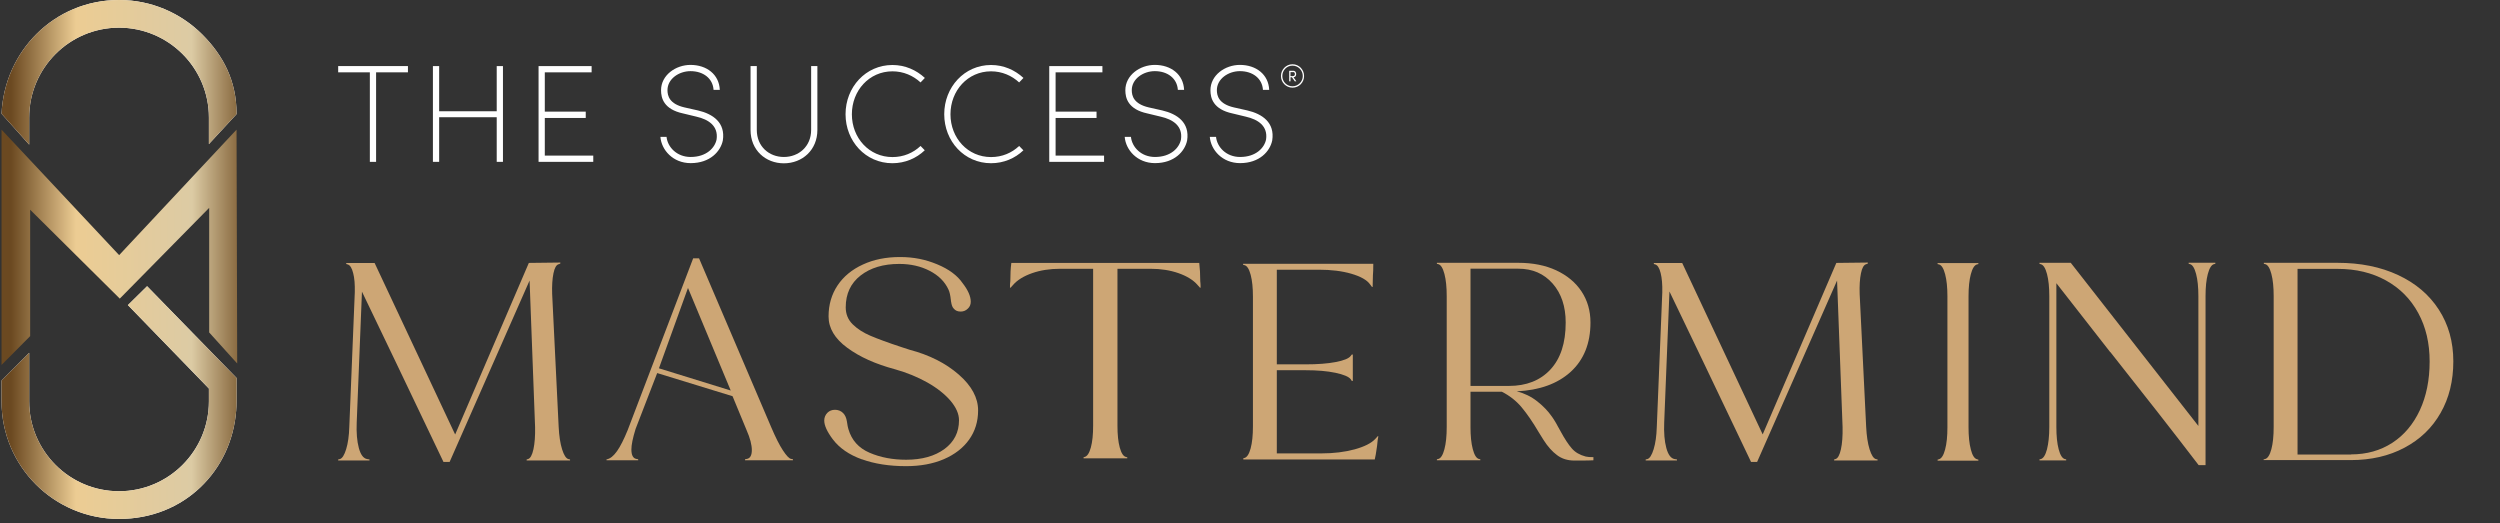 <svg xmlns="http://www.w3.org/2000/svg" width="344" height="72" viewBox="0 0 344 72" fill="none"><rect x="0" y="0" width="344" height="72" fill="#333333" stroke="none"/><path d="M72.794 36.177L77.102 36.126V36.265L76.874 36.354C76.546 36.442 76.306 36.859 76.154 37.617C76.003 38.362 75.939 39.309 75.977 40.446L76.874 58.762C76.937 59.987 77.089 61.011 77.342 61.819C77.594 62.627 77.885 63.082 78.213 63.171L78.441 63.221V63.36H72.466V63.221L72.643 63.171C72.971 63.082 73.224 62.627 73.401 61.819C73.577 61.011 73.653 60 73.628 58.762L72.87 38.602L61.868 63.562H61.009L72.769 36.177H72.794ZM49.805 40.131L49.085 58.093C49.022 59.533 49.123 60.707 49.375 61.642C49.628 62.577 50.007 63.082 50.525 63.171L50.841 63.221V63.36H46.533V63.221L46.761 63.171C47.089 63.082 47.38 62.627 47.632 61.806C47.885 60.985 48.024 59.975 48.062 58.775L48.819 40.232C48.845 39.158 48.782 38.261 48.592 37.566C48.415 36.859 48.163 36.467 47.822 36.379L47.645 36.328V36.19H51.548L62.55 59.621L62.639 59.798L61.022 63.562C56.057 53.154 52.319 45.335 49.805 40.131Z" fill="#CDA675"></path><path d="M94.66 39.638L90.669 50.678L100.547 53.735L94.673 39.638H94.66ZM83.481 63.208C83.961 63.12 84.429 62.741 84.896 62.084C85.363 61.427 85.843 60.467 86.361 59.204L95.38 35.545H96.189L106.104 58.749C106.698 60.152 107.241 61.225 107.721 61.958C108.201 62.691 108.568 63.082 108.846 63.145L109.111 63.196V63.335H102.517V63.196L102.782 63.145C103.224 63.057 103.452 62.653 103.452 61.933C103.452 61.213 103.212 60.278 102.732 59.192L100.799 54.518L90.429 51.335L87.46 59.015C87.069 60.278 86.879 61.213 86.879 61.844C86.879 62.627 87.107 63.057 87.549 63.145L87.814 63.196V63.335H83.456V63.196L83.481 63.208Z" fill="#CDA675"></path><path d="M118.595 63.208C116.839 62.577 115.5 61.655 114.578 60.429C113.795 59.381 113.416 58.535 113.416 57.865C113.416 57.448 113.568 57.082 113.858 56.792C114.123 56.526 114.477 56.387 114.894 56.387C115.336 56.387 115.715 56.539 116.018 56.842C116.283 57.107 116.46 57.499 116.536 58.004C116.612 58.51 116.675 58.863 116.738 59.04C117.18 60.568 118.153 61.655 119.656 62.299C121.147 62.943 122.827 63.259 124.683 63.259C126.869 63.259 128.624 62.766 129.963 61.781C131.29 60.796 131.959 59.482 131.959 57.827C131.959 56.956 131.568 56.072 130.797 55.15C130.014 54.24 128.953 53.394 127.614 52.636C126.262 51.878 124.784 51.272 123.168 50.817C120.477 50.097 118.279 49.112 116.574 47.848C114.869 46.598 114.01 45.158 114.01 43.541C114.01 41.924 114.427 40.51 115.248 39.272C116.069 38.046 117.231 37.086 118.721 36.404C120.212 35.709 121.917 35.368 123.837 35.368C125.757 35.368 127.374 35.709 128.978 36.379C130.582 37.048 131.732 37.907 132.452 38.956C133.197 39.916 133.576 40.762 133.576 41.52C133.576 41.912 133.437 42.227 133.172 42.467C132.907 42.733 132.578 42.872 132.187 42.872C131.77 42.872 131.454 42.733 131.239 42.467C131.088 42.316 130.987 42.088 130.923 41.798C130.86 41.495 130.835 41.318 130.835 41.255C130.772 40.661 130.671 40.194 130.519 39.865C130.014 38.754 129.142 37.895 127.917 37.263C126.692 36.632 125.302 36.316 123.736 36.316C121.551 36.316 119.782 36.846 118.418 37.907C117.054 38.968 116.372 40.434 116.372 42.291C116.372 43.213 116.688 43.996 117.332 44.627C117.976 45.259 118.784 45.777 119.757 46.194C120.73 46.611 122.157 47.141 124.039 47.76L125.163 48.126C127.892 48.846 130.14 49.983 131.921 51.537C133.702 53.09 134.587 54.733 134.587 56.476C134.587 58.004 134.17 59.343 133.349 60.493C132.528 61.642 131.365 62.539 129.875 63.183C128.372 63.827 126.641 64.143 124.671 64.143C122.372 64.143 120.338 63.827 118.595 63.196" fill="#CDA675"></path><path d="M149.063 62.931L149.24 62.88C149.594 62.792 149.884 62.362 150.099 61.579C150.314 60.796 150.415 59.798 150.415 58.573V36.985H145.842C144.44 36.985 143.152 37.187 142.002 37.592C140.853 37.996 139.969 38.539 139.375 39.234L139.059 39.587H138.971C138.971 39.196 138.983 38.893 139.021 38.691C139.021 37.769 139.059 36.922 139.16 36.177H165.017C165.105 36.922 165.156 37.769 165.156 38.691C165.181 38.905 165.206 39.196 165.206 39.587H165.118L164.802 39.234C164.209 38.539 163.324 37.996 162.175 37.592C161.025 37.187 159.737 36.985 158.335 36.985H153.762V58.573C153.762 59.798 153.863 60.796 154.078 61.579C154.293 62.362 154.571 62.792 154.937 62.88L155.114 62.931V63.069H149.101V62.931H149.063Z" fill="#CDA675"></path><path d="M171.053 63.069L171.23 63.019C171.583 62.931 171.874 62.488 172.089 61.693C172.303 60.897 172.404 59.886 172.404 58.661V40.838C172.404 39.613 172.303 38.602 172.089 37.806C171.874 37.011 171.596 36.568 171.23 36.48L171.053 36.442V36.303H188.964C188.964 36.998 188.952 37.516 188.914 37.869L188.876 39.486H188.787L188.522 39.133C188.105 38.539 187.246 38.046 185.945 37.667C184.644 37.288 183.154 37.111 181.474 37.111H175.689V50.135H179.68C181.297 50.135 182.661 50.034 183.785 49.819C184.91 49.604 185.604 49.326 185.87 48.96L186.009 48.783H186.147V52.421H186.009L185.87 52.194C185.604 51.84 184.897 51.537 183.76 51.297C182.623 51.057 181.259 50.943 179.68 50.943H175.689V62.387H181.84C183.52 62.387 185.036 62.198 186.4 61.831C187.764 61.453 188.712 60.973 189.255 60.379L189.571 60.025H189.659C189.596 60.328 189.533 60.77 189.482 61.377C189.356 62.274 189.255 62.893 189.166 63.221H171.078V63.082L171.053 63.069Z" fill="#CDA675"></path><path d="M202.34 53.103H207.633C210.02 53.103 211.927 52.358 213.329 50.855C214.732 49.352 215.439 47.204 215.439 44.387C215.439 42.177 214.845 40.383 213.645 39.019C212.445 37.655 210.879 36.973 208.934 36.973H202.34V53.09V53.103ZM219.254 62.931V63.335C219.102 63.36 218.23 63.373 216.652 63.373C215.717 63.373 214.921 63.133 214.252 62.627C213.582 62.135 212.963 61.44 212.395 60.543L211.725 59.469C210.917 58.093 210.134 56.956 209.388 56.059C208.643 55.162 207.721 54.442 206.647 53.899H202.34V58.749C202.34 59.975 202.441 60.998 202.656 61.806C202.87 62.615 203.148 63.069 203.515 63.158L203.692 63.196V63.335H197.717V63.196L197.894 63.158C198.26 63.069 198.538 62.615 198.753 61.806C198.967 60.998 199.068 59.987 199.068 58.749V40.749C199.068 39.524 198.967 38.501 198.753 37.693C198.538 36.884 198.26 36.429 197.894 36.341L197.717 36.303V36.164H208.934C210.904 36.164 212.647 36.505 214.138 37.2C215.628 37.895 216.79 38.855 217.612 40.093C218.433 41.331 218.849 42.758 218.849 44.375C218.849 47.242 217.94 49.503 216.134 51.158C214.327 52.8 211.852 53.697 208.706 53.848C209.755 54.114 210.689 54.568 211.51 55.213C212.332 55.857 213.014 56.564 213.557 57.347C213.86 57.764 214.239 58.421 214.719 59.318C215.287 60.366 215.805 61.162 216.273 61.693C216.74 62.236 217.372 62.602 218.18 62.817C218.42 62.88 218.774 62.905 219.254 62.905" fill="#CDA675"></path><path d="M252.705 36.177L257.013 36.126V36.265L256.785 36.354C256.457 36.442 256.217 36.859 256.065 37.617C255.914 38.362 255.851 39.309 255.889 40.446L256.785 58.762C256.849 59.987 257 61.011 257.253 61.819C257.505 62.627 257.796 63.082 258.124 63.171L258.352 63.221V63.36H252.377V63.221L252.554 63.171C252.882 63.082 253.135 62.627 253.312 61.819C253.489 61.011 253.564 60 253.539 58.762L252.781 38.602L241.779 63.562H240.92L252.68 36.177H252.705ZM229.716 40.131L228.996 58.093C228.933 59.533 229.034 60.707 229.286 61.642C229.539 62.577 229.918 63.082 230.436 63.171L230.752 63.221V63.36H226.444V63.221L226.672 63.171C227 63.082 227.291 62.627 227.543 61.806C227.796 60.985 227.935 59.975 227.973 58.775L228.731 40.232C228.756 39.158 228.68 38.261 228.503 37.566C228.326 36.859 228.074 36.467 227.745 36.379L227.569 36.328V36.19H231.472L242.474 59.621L242.562 59.798L240.945 63.562C235.981 53.154 232.242 45.335 229.729 40.131" fill="#CDA675"></path><path d="M266.613 63.246L266.79 63.196C267.144 63.107 267.434 62.653 267.649 61.844C267.864 61.036 267.965 60.025 267.965 58.787V40.787C267.965 39.562 267.864 38.539 267.649 37.731C267.434 36.922 267.156 36.467 266.79 36.379L266.613 36.341V36.202H272.222V36.341L272.045 36.379C271.691 36.467 271.401 36.922 271.186 37.731C270.971 38.539 270.87 39.562 270.87 40.787V58.787C270.87 60.013 270.971 61.036 271.186 61.844C271.388 62.653 271.679 63.107 272.045 63.196L272.222 63.246V63.385H266.613V63.246Z" fill="#CDA675"></path><path d="M290.358 48.442L282.956 38.968V58.762C282.956 59.987 283.057 61.011 283.272 61.819C283.487 62.627 283.764 63.069 284.131 63.171L284.308 63.209V63.347H280.632V63.209L280.809 63.171C281.162 63.082 281.453 62.627 281.668 61.819C281.87 61.011 281.983 60 281.983 58.762V40.762C281.983 39.537 281.882 38.514 281.668 37.705C281.453 36.897 281.175 36.442 280.809 36.354L280.632 36.303V36.164H284.939L302.497 58.611V40.749C302.497 39.524 302.396 38.501 302.181 37.693C301.967 36.884 301.689 36.429 301.335 36.341L301.158 36.291V36.152H304.834V36.291L304.657 36.341C304.303 36.429 304.013 36.884 303.798 37.693C303.583 38.501 303.482 39.512 303.482 40.749V64.004H302.535C299.124 59.545 295.07 54.354 290.371 48.429" fill="#CDA675"></path><path d="M323.493 62.526C325.653 62.526 327.535 61.996 329.177 60.935C330.807 59.874 332.07 58.37 332.967 56.45C333.864 54.518 334.318 52.282 334.318 49.743C334.318 47.204 333.8 45.006 332.752 43.074C331.704 41.141 330.226 39.651 328.306 38.589C326.386 37.528 324.175 36.998 321.662 36.998H316.142V62.539H323.506L323.493 62.526ZM311.506 63.208L311.683 63.158C312.036 63.069 312.327 62.615 312.542 61.806C312.756 60.998 312.857 59.987 312.857 58.749V40.749C312.857 39.524 312.756 38.501 312.542 37.693C312.327 36.884 312.049 36.429 311.683 36.341L311.506 36.303V36.164H321.649C324.794 36.164 327.56 36.72 329.973 37.844C332.386 38.968 334.255 40.547 335.582 42.606C336.908 44.653 337.577 47.027 337.577 49.718C337.577 52.408 336.996 54.783 335.822 56.829C334.659 58.876 333.005 60.467 330.857 61.604C328.723 62.741 326.259 63.309 323.468 63.309H311.48V63.17L311.506 63.208Z" fill="#CDA675"></path><g clip-path="url(#clip0_5144_89)"><path d="M46.533 9.095H56.133V9.954H51.75V22.27H50.891V9.954H46.533V9.095Z" fill="white"></path><path d="M69.207 9.095V22.27H68.348V16.131H60.428V22.27H59.569V9.095H60.428V15.309H68.348V9.095H69.207Z" fill="white"></path><path d="M91.718 18.846C91.857 20.223 93.121 21.6 95.028 21.6C97.213 21.6 98.375 20.337 98.603 19.188C98.868 17.331 97.491 16.434 95.836 16.055L94.005 15.613C91.327 15.044 90.96 13.491 90.96 12.417C90.96 10.345 92.969 8.931 95.015 8.931C97.238 8.931 98.956 10.244 99.045 12.367H98.186C98.085 10.775 96.758 9.79 95.015 9.79C93.411 9.79 91.845 10.863 91.845 12.404C91.845 13.188 92.11 14.299 94.181 14.779L96.038 15.196C98.097 15.676 99.841 16.863 99.462 19.326C99.158 20.817 97.718 22.447 95.04 22.447C92.59 22.447 91.011 20.628 90.872 18.834H91.731L91.718 18.846Z" fill="white"></path><path d="M112.472 17.886C112.472 20.653 110.388 22.472 107.862 22.472C105.335 22.472 103.276 20.653 103.276 17.886V9.095H104.135V17.886C104.135 20.147 105.815 21.6 107.862 21.6C109.908 21.6 111.613 20.147 111.613 17.886V9.095H112.472V17.886Z" fill="white"></path><path d="M127.248 20.678C126.086 21.789 124.532 22.459 122.789 22.459C119.113 22.459 116.347 19.44 116.347 15.714C116.347 11.987 119.126 8.943 122.801 8.943C124.545 8.943 126.086 9.638 127.26 10.724L126.667 11.343C125.656 10.408 124.317 9.815 122.801 9.815C119.606 9.815 117.218 12.455 117.218 15.726C117.218 18.998 119.606 21.613 122.801 21.613C124.317 21.613 125.656 21.044 126.667 20.084L127.26 20.691L127.248 20.678Z" fill="white"></path><path d="M140.827 20.678C139.665 21.789 138.111 22.459 136.368 22.459C132.692 22.459 129.926 19.44 129.926 15.714C129.926 11.987 132.705 8.943 136.368 8.943C138.111 8.943 139.652 9.638 140.827 10.724L140.233 11.343C139.223 10.408 137.884 9.815 136.368 9.815C133.172 9.815 130.785 12.455 130.785 15.726C130.785 18.998 133.172 21.613 136.368 21.613C137.884 21.613 139.223 21.044 140.233 20.084L140.827 20.691V20.678Z" fill="white"></path><path d="M74.106 9.095H81.406V9.954H74.964V15.36H80.598V16.232H74.964V21.41H81.634V22.27H74.106V9.095Z" fill="white"></path><path d="M155.619 18.846C155.758 20.223 157.008 21.6 158.928 21.6C161.113 21.6 162.276 20.337 162.503 19.187C162.768 17.33 161.391 16.434 159.724 16.055L157.892 15.613C155.215 15.044 154.848 13.49 154.848 12.417C154.848 10.345 156.857 8.93 158.903 8.93C161.126 8.93 162.844 10.244 162.932 12.366H162.073C161.972 10.775 160.646 9.789 158.903 9.789C157.299 9.789 155.732 10.863 155.732 12.404C155.732 13.187 155.998 14.299 158.069 14.779L159.926 15.196C161.985 15.676 163.728 16.863 163.349 19.326C163.046 20.817 161.606 22.446 158.928 22.446C156.478 22.446 154.899 20.627 154.76 18.834H155.619V18.846Z" fill="white"></path><path d="M167.328 18.846C167.467 20.223 168.717 21.6 170.637 21.6C172.822 21.6 173.985 20.337 174.212 19.187C174.477 17.33 173.1 16.434 171.433 16.055L169.601 15.613C166.923 15.044 166.557 13.49 166.557 12.417C166.557 10.345 168.566 8.93 170.612 8.93C172.835 8.93 174.553 10.244 174.641 12.366H173.782C173.681 10.775 172.355 9.789 170.612 9.789C169.008 9.789 167.441 10.863 167.441 12.404C167.441 13.187 167.707 14.299 169.778 14.779L171.635 15.196C173.694 15.676 175.437 16.863 175.058 19.326C174.755 20.817 173.315 22.446 170.637 22.446C168.187 22.446 166.608 20.627 166.469 18.834H167.328V18.846Z" fill="white"></path><path d="M177.938 9.916C178.115 9.916 178.178 10.055 178.178 10.194C178.178 10.333 178.102 10.472 177.925 10.472H177.571V9.928H177.938V9.916ZM177.774 10.636L178.165 11.192H178.38L177.988 10.636C178.254 10.611 178.355 10.409 178.355 10.194C178.355 9.966 178.241 9.739 177.938 9.739H177.395V11.192H177.571V10.636H177.774ZM177.849 11.874C178.633 11.874 179.264 11.229 179.264 10.459C179.264 9.688 178.645 9.032 177.849 9.032C177.054 9.032 176.447 9.676 176.447 10.459C176.447 11.242 177.066 11.874 177.849 11.874ZM177.849 8.842C178.734 8.842 179.441 9.562 179.441 10.459C179.441 11.356 178.734 12.063 177.849 12.063C176.965 12.063 176.258 11.343 176.258 10.459C176.258 9.575 176.965 8.842 177.849 8.842Z" fill="white"></path><path d="M144.378 9.095H151.692V9.954H145.25V15.36H150.883V16.232H145.25V21.41H151.919V22.27H144.378V9.095Z" fill="white"></path></g><g clip-path="url(#clip1_5144_89)"><path d="M4.017 16.172C4.017 9.356 9.561 3.806 16.378 3.806C23.195 3.806 28.745 9.356 28.745 16.172V19.822L32.55 15.706V15.628C32.55 11.161 30.745 7.656 27.817 4.728C24.889 1.811 20.845 0 16.378 0C7.45 0 0.6 7.067 0.211 15.65L4.017 19.9V16.178V16.172Z" fill="white"></path><path d="M4.017 16.172C4.017 9.356 9.561 3.806 16.378 3.806C23.195 3.806 28.745 9.356 28.745 16.172V19.822L32.55 15.706V15.628C32.55 11.161 30.745 7.656 27.817 4.728C24.889 1.811 20.845 0 16.378 0C7.45 0 0.6 7.067 0.211 15.65L4.017 19.9V16.178V16.172Z" fill="url(#paint0_linear_5144_89)"></path><path d="M17.6 41.978L28.745 53.462V55.228C28.745 62.051 23.195 67.595 16.378 67.595C9.561 67.595 4.017 62.051 4.017 55.228V48.551L0.211 52.362V55.234C0.211 64.167 7.45 71.406 16.378 71.406C25.306 71.406 31.856 64.84 32.5 56.501C32.533 56.084 32.55 55.662 32.55 55.234V52.006L20.239 39.384L17.6 41.984V41.978Z" fill="white"></path><path d="M17.6 41.978L28.745 53.462V55.228C28.745 62.051 23.195 67.595 16.378 67.595C9.561 67.595 4.017 62.051 4.017 55.228V48.551L0.211 52.362V55.234C0.211 64.167 7.45 71.406 16.378 71.406C25.306 71.406 31.856 64.84 32.5 56.501C32.533 56.084 32.55 55.662 32.55 55.234V52.006L20.239 39.384L17.6 41.984V41.978Z" fill="url(#paint1_linear_5144_89)"></path><path d="M4.15 28.861V46.25L0.211 50.217V26.306V17.839L16.394 35.106L32.55 17.839L32.639 50.017L28.784 45.745V28.6L16.483 41.089L4.15 28.861Z" fill="url(#paint2_linear_5144_89)"></path></g><defs><linearGradient id="paint0_linear_5144_89" x1="1.538" y1="10.318" x2="33.367" y2="10.318" gradientUnits="userSpaceOnUse"><stop stop-color="#6B4921"></stop><stop offset="0.28" stop-color="#ECCC93"></stop><stop offset="0.78" stop-color="#DCCBA4"></stop><stop offset="1" stop-color="#805F35"></stop></linearGradient><linearGradient id="paint1_linear_5144_89" x1="1.538" y1="55.988" x2="33.367" y2="55.988" gradientUnits="userSpaceOnUse"><stop stop-color="#6B4921"></stop><stop offset="0.28" stop-color="#ECCC93"></stop><stop offset="0.78" stop-color="#DCCBA4"></stop><stop offset="1" stop-color="#805F35"></stop></linearGradient><linearGradient id="paint2_linear_5144_89" x1="1.541" y1="34.627" x2="33.458" y2="34.627" gradientUnits="userSpaceOnUse"><stop stop-color="#6B4921"></stop><stop offset="0.28" stop-color="#ECCC93"></stop><stop offset="0.78" stop-color="#DCCBA4"></stop><stop offset="1" stop-color="#805F35"></stop></linearGradient><clipPath id="clip0_5144_89"><rect width="132.909" height="13.63" fill="white" transform="translate(46.533 8.842)"></rect></clipPath><clipPath id="clip1_5144_89"><rect width="32.428" height="71.406" fill="white" transform="translate(0.211)"></rect></clipPath></defs></svg>